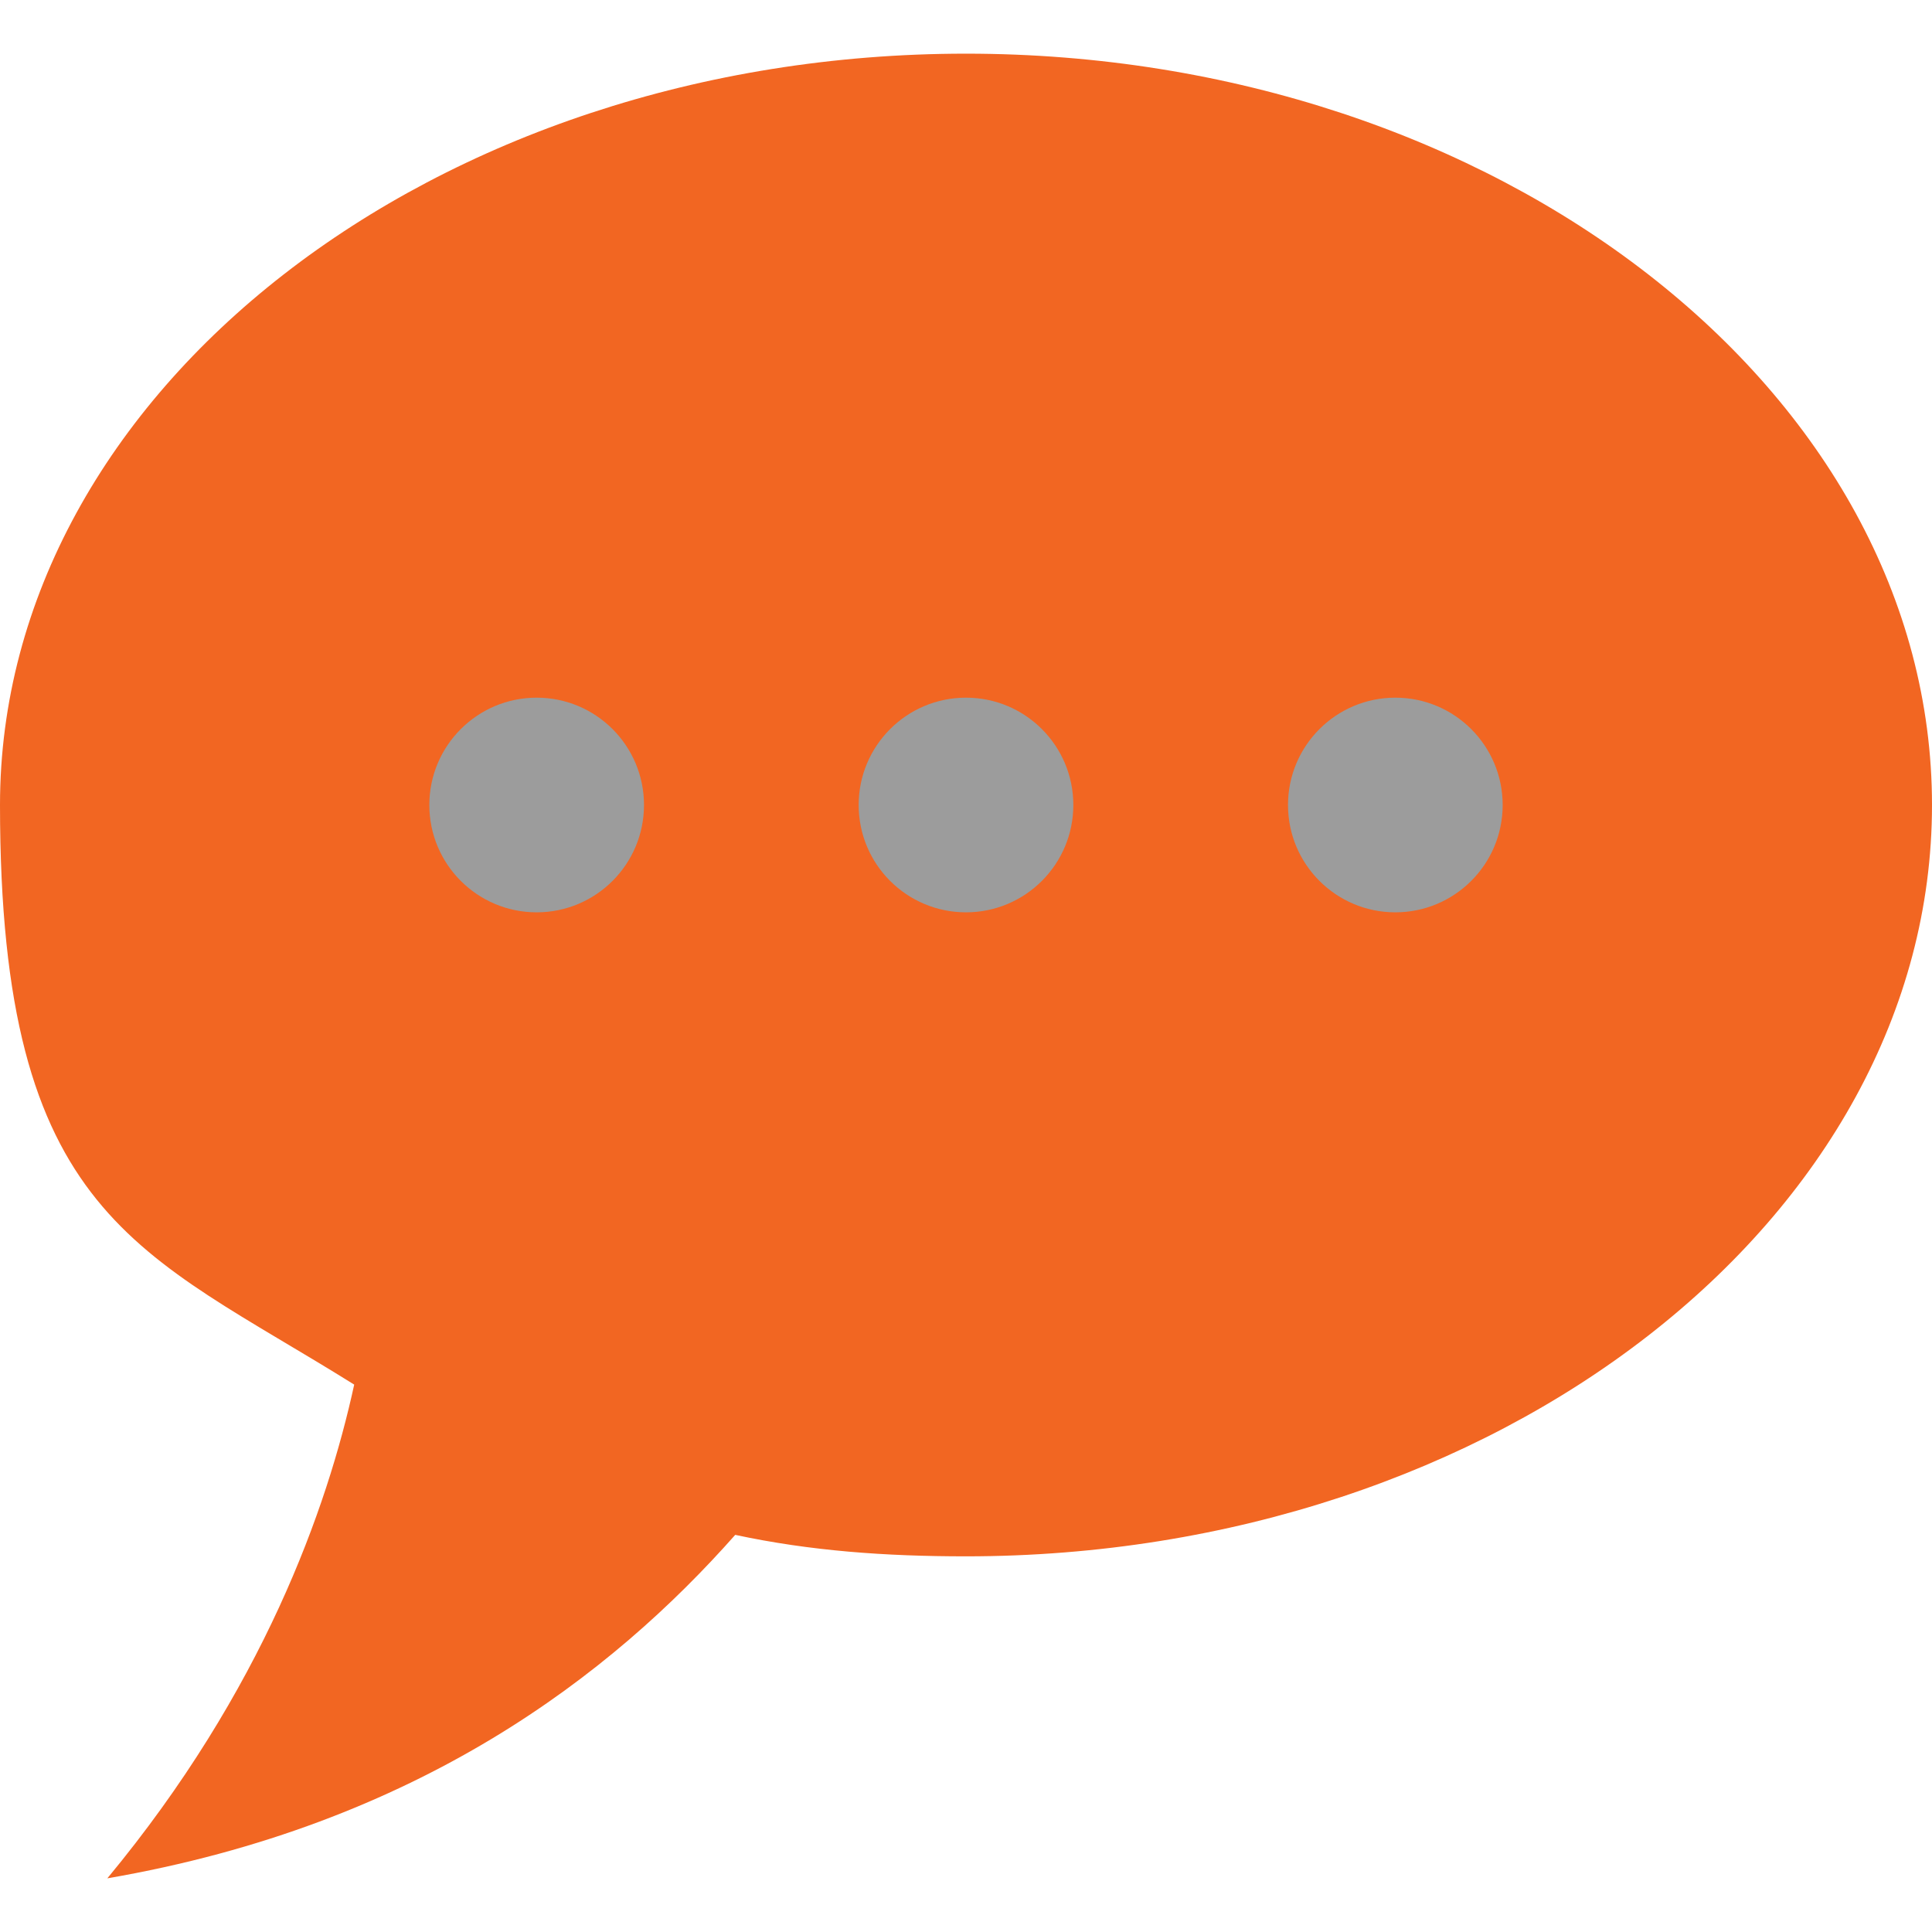 <?xml version="1.0" encoding="UTF-8"?>
<svg id="Layer_1" xmlns="http://www.w3.org/2000/svg" version="1.1" viewBox="0 0 36 36">
  <!-- Generator: Adobe Illustrator 29.5.0, SVG Export Plug-In . SVG Version: 2.1.0 Build 137)  -->
  <defs>
    <style>
      .st0 {
        fill: #9c9c9c;
      }

      .st1 {
        fill: #f26622;
      }
    </style>
  </defs>
  <path class="st1" d="M18,1C8.1,1,0,7.3,0,15s2.6,8.3,6.6,10.8c-.5,2.3-1.7,5.7-4.6,9.2,5.8-1,9.4-3.8,11.7-6.4,1.4.3,2.8.4,4.3.4,9.9,0,18-6.3,18-14S27.9,1,18,1Z"/>
  <circle class="st0" cx="18" cy="15" r="2"/>
  <circle class="st0" cx="26" cy="15" r="2"/>
  <circle class="st0" cx="10" cy="15" r="2"/>
</svg>